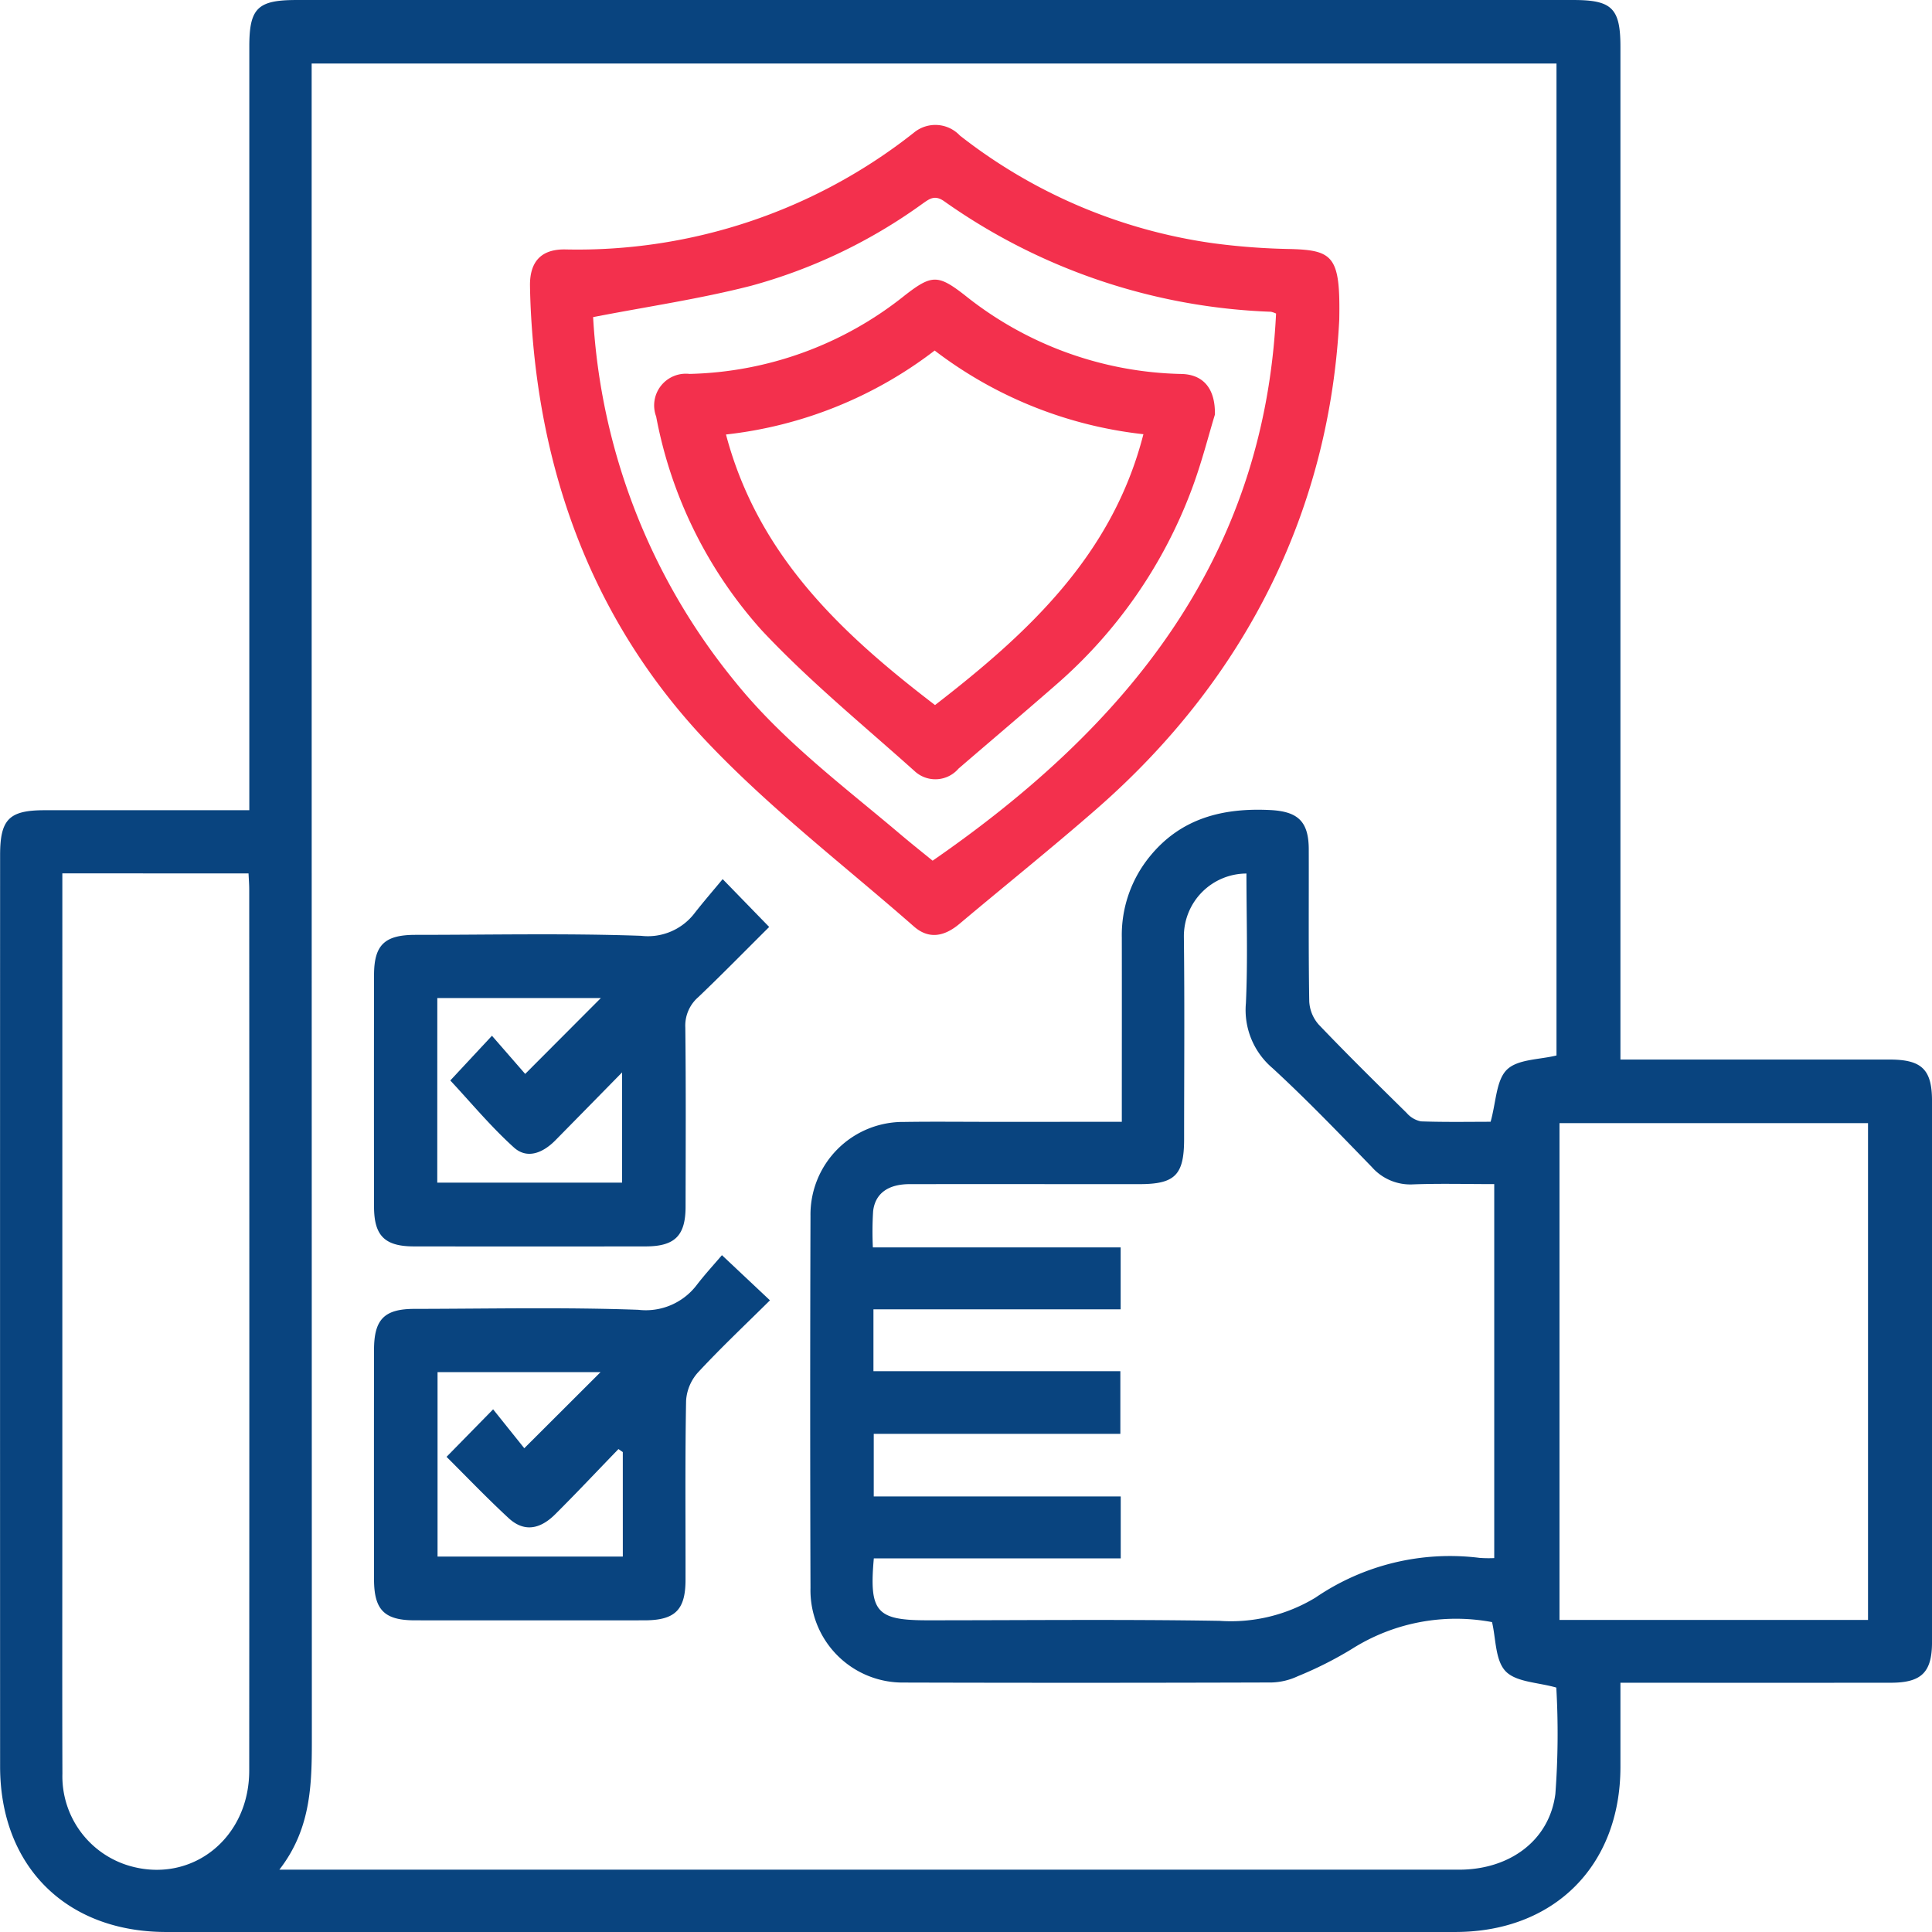 <svg id="Group_37159" data-name="Group 37159" xmlns="http://www.w3.org/2000/svg" width="127.943" height="127.942" viewBox="0 0 127.943 127.942">
  <path id="Path_41159" data-name="Path 41159" d="M-1348.744,217.972v-1.707q0-24.435,0-48.87c0-2.531.551-3.075,3.113-3.075h84.587c2.543,0,3.1.552,3.1,3.1q0,32.687,0,65.375v1.691h1.451q8.188,0,16.376,0c2.129,0,2.807.658,2.807,2.737q0,17.924,0,35.847c0,2-.7,2.683-2.731,2.685q-8.188.007-16.376,0h-1.527c0,1.943,0,3.778,0,5.612-.017,6.519-4.4,10.893-10.942,10.894q-42.681.006-85.361,0c-6.626,0-11-4.358-11-10.964q-.007-30.173,0-60.346c0-2.38.592-2.976,2.953-2.977C-1357.836,217.97-1353.373,217.972-1348.744,217.972Zm57.78,20.636c0-4.207.006-8.2,0-12.2a8.228,8.228,0,0,1,1.852-5.37c2.062-2.537,4.835-3.228,7.958-3.076,1.844.09,2.564.743,2.57,2.6.01,3.353-.024,6.707.032,10.059a2.512,2.512,0,0,0,.63,1.552c1.9,1.99,3.861,3.919,5.822,5.85a1.7,1.7,0,0,0,.945.557c1.618.057,3.239.026,4.614.026.368-1.313.364-2.755,1.083-3.454s2.161-.656,3.28-.937v-65.69h-82.437v1.726q0,54.426.013,108.852c0,3.113.047,6.2-2.152,9.032h27.179q25.471,0,50.944,0c3.325,0,5.975-1.906,6.378-5.013a53.56,53.56,0,0,0,.062-7.047c-1.22-.35-2.662-.356-3.356-1.08s-.64-2.166-.9-3.255a12.9,12.9,0,0,0-9.3,1.789,24.973,24.973,0,0,1-3.562,1.794,4.393,4.393,0,0,1-1.721.415q-12.187.039-24.375.005a6.112,6.112,0,0,1-6.176-6.262q-.039-12.317,0-24.634a6.136,6.136,0,0,1,6.212-6.23c1.934-.029,3.869-.006,5.8-.006Zm24.663,28.89V242.734c-1.859,0-3.62-.048-5.378.018a3.393,3.393,0,0,1-2.73-1.151c-2.157-2.219-4.3-4.456-6.579-6.551a5.049,5.049,0,0,1-1.758-4.3c.131-2.858.035-5.726.035-8.583a4.155,4.155,0,0,0-4.143,4.174c.052,4.471.017,8.942.015,13.412,0,2.378-.6,2.982-2.953,2.983-5.073,0-10.145-.005-15.218,0-1.429,0-2.286.615-2.423,1.79a21.674,21.674,0,0,0-.017,2.4h16.409v4.1h-16.371v4.1h16.351v4.147h-16.331v4.147h16.356v4.1h-16.351c-.316,3.555.174,4.1,3.546,4.1,6.448,0,12.9-.069,19.344.036a10.8,10.8,0,0,0,6.358-1.538,15.78,15.78,0,0,1,10.872-2.631A8.3,8.3,0,0,0-1266.3,267.5Zm-94.825-45.342V264.9c0,5.628-.012,11.255.005,16.882a6.177,6.177,0,0,0,4.443,6.1c4.115,1.19,7.926-1.814,7.928-6.3q.015-29.189,0-58.377c0-.331-.028-.662-.045-1.045Zm119.578,49.44v-32.9h-20.431v32.9Z" transform="translate(1365.254 -164.319)" fill="#09447f" fill-rule="evenodd"/>
  <path id="Path_41160" data-name="Path 41160" d="M-1209.627,201.258c-.626,12.216-5.876,23.492-16.056,32.387-2.976,2.6-6.064,5.073-9.089,7.618-.978.823-2.009,1.067-3.02.182-4.649-4.075-9.6-7.866-13.823-12.349-6.858-7.286-10.477-16.219-11.391-26.206-.117-1.282-.192-2.571-.213-3.858-.026-1.617.739-2.444,2.318-2.426a35.932,35.932,0,0,0,23.107-7.735,2.229,2.229,0,0,1,3.04.19,35.037,35.037,0,0,0,16.748,7.131,44.523,44.523,0,0,0,5.133.387C-1210,196.655-1209.548,197.086-1209.627,201.258Zm-49.412-.17a41.83,41.83,0,0,0,9.4,24.144c3.157,3.919,7.164,6.9,10.962,10.117.743.63,1.508,1.235,2.121,1.736,12.859-8.89,21.952-19.982,22.744-36.233a1.645,1.645,0,0,0-.338-.118,39.921,39.921,0,0,1-21.639-7.317c-.64-.453-.991-.149-1.456.175a35.136,35.136,0,0,1-11.32,5.418C-1251.953,199.881-1255.434,200.388-1259.039,201.088Z" transform="translate(1298.317 -180.088)" fill="#f3304d" fill-rule="evenodd"/>
  <path id="Path_41161" data-name="Path 41161" d="M-1270.171,333.572l3.081,3.168c-1.549,1.539-3.1,3.125-4.7,4.651a2.5,2.5,0,0,0-.854,2.013c.044,3.951.025,7.9.017,11.853,0,1.931-.71,2.635-2.646,2.638q-7.666.01-15.332,0c-1.943,0-2.65-.7-2.653-2.628q-.011-7.666,0-15.332c0-2,.693-2.67,2.735-2.672,4.982,0,9.968-.112,14.943.063a3.894,3.894,0,0,0,3.576-1.535C-1271.424,335.052-1270.809,334.34-1270.171,333.572Zm-18.9,20.1h12.238v-7.3c-1.6,1.634-3.007,3.064-4.412,4.493-.807.821-1.859,1.284-2.753.476-1.539-1.391-2.876-3.007-4.21-4.435l2.759-2.961,2.2,2.527,5.011-5.024h-10.83Z" transform="translate(1318.028 -275.354)" fill="#09447f" fill-rule="evenodd"/>
  <path id="Path_41162" data-name="Path 41162" d="M-1270.219,405.972l3.18,2.991c-1.634,1.62-3.258,3.148-4.77,4.779a3.086,3.086,0,0,0-.784,1.868c-.071,3.95-.031,7.9-.037,11.853,0,2.006-.695,2.689-2.722,2.691q-7.6.007-15.2,0c-2.02,0-2.7-.686-2.707-2.7q-.009-7.6,0-15.2c0-2.035.678-2.722,2.683-2.725,4.939-.006,9.882-.117,14.814.061a4.241,4.241,0,0,0,3.9-1.677C-1271.334,407.232-1270.755,406.6-1270.219,405.972Zm-6.565,13.041-.287-.2c-1.4,1.443-2.771,2.907-4.194,4.322-1.052,1.045-2.1,1.154-3.077.253-1.415-1.307-2.748-2.7-4.114-4.061l3.084-3.146,2.064,2.577,5.05-5.04h-10.794v12.214h12.269Z" transform="translate(1318.028 -322.851)" fill="#09447f" fill-rule="evenodd"/>
  <path id="Path_41163" data-name="Path 41163" d="M-1202.086,227.1c-.417,1.355-.885,3.233-1.566,5.03A31.91,31.91,0,0,1-1212.616,245c-2.135,1.866-4.3,3.695-6.45,5.547a2.019,2.019,0,0,1-2.907.167c-3.419-3.064-7-5.988-10.127-9.328a29.252,29.252,0,0,1-6.989-14.154,2.1,2.1,0,0,1,2.206-2.823,23.656,23.656,0,0,0,14.259-5.2c1.779-1.384,2.2-1.389,3.954-.028a23.7,23.7,0,0,0,14.378,5.232C-1202.9,224.448-1202.055,225.327-1202.086,227.1Zm-18.559-4.24a27.7,27.7,0,0,1-13.82,5.561c2.131,8.052,7.7,13.216,13.843,17.917,6.177-4.773,11.752-9.934,13.8-17.936A27.768,27.768,0,0,1-1220.645,222.861Z" transform="translate(1282.542 -199.647)" fill="#f3304d" fill-rule="evenodd"/>
</svg>

